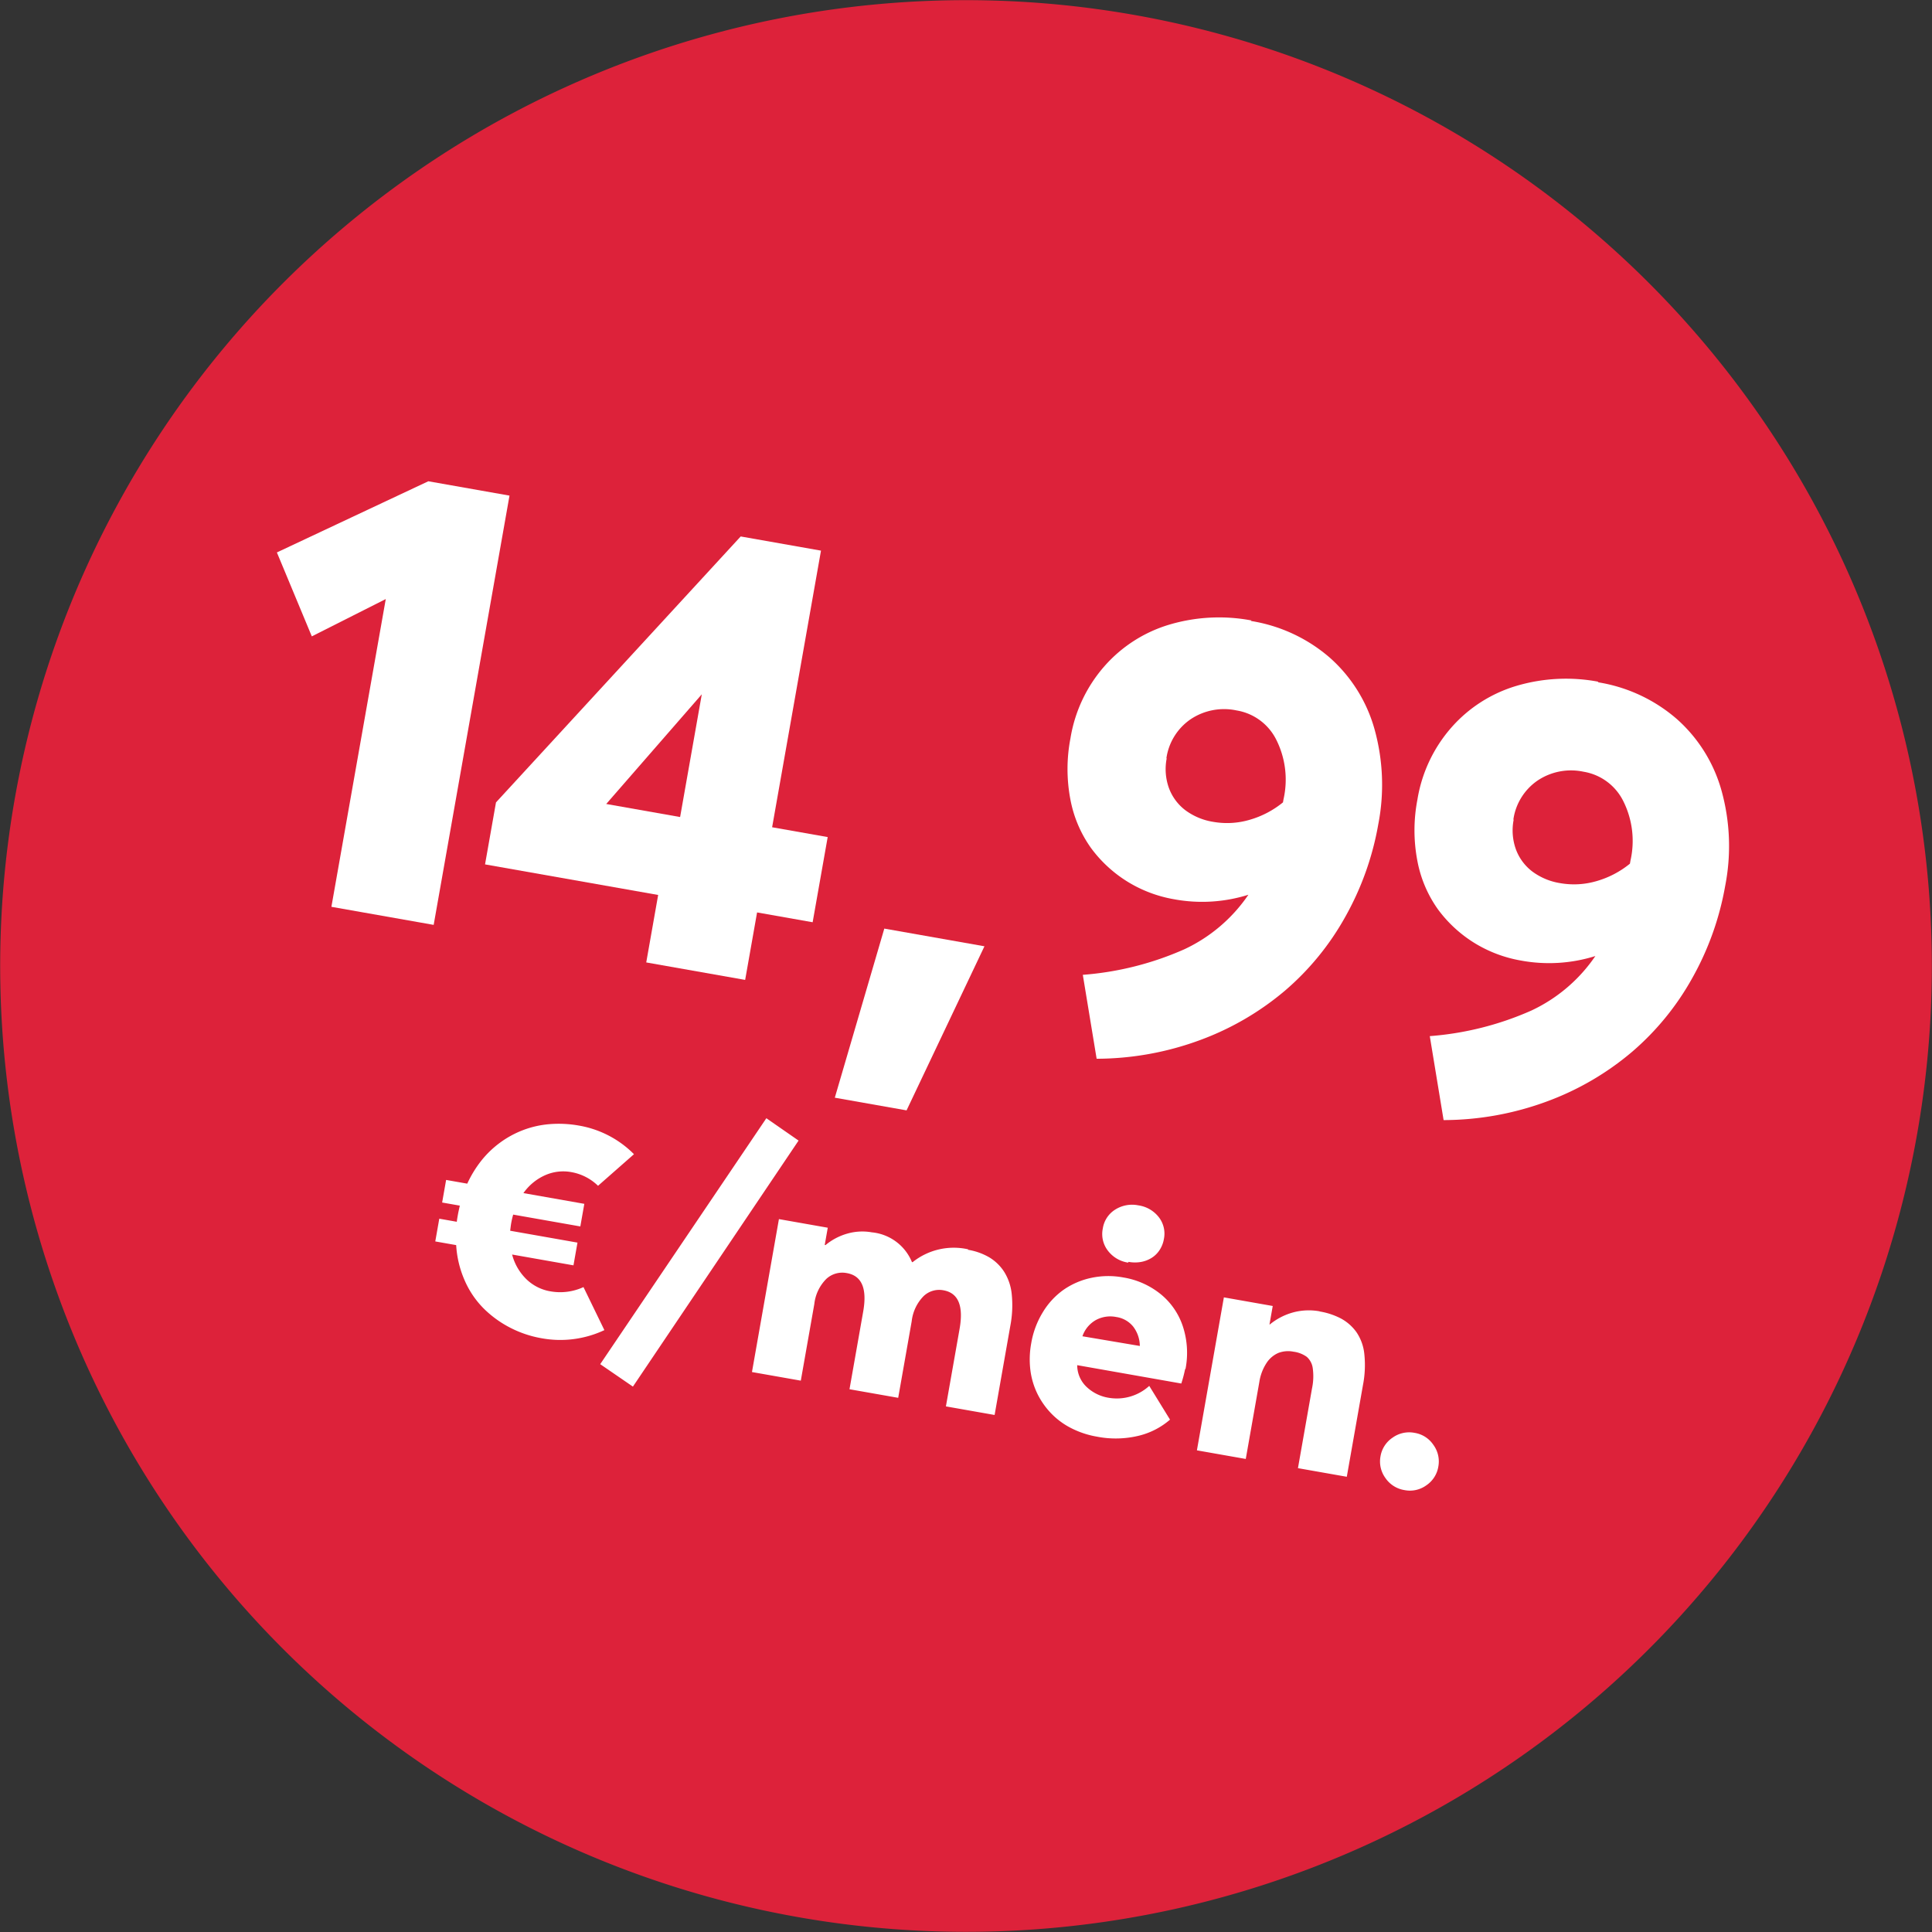 <svg xmlns="http://www.w3.org/2000/svg" xmlns:xlink="http://www.w3.org/1999/xlink" width="140" height="140" viewBox="0 0 140 140">
  <rect x="0" y="0" width="140" height="140" fill="#333333" stroke="none"/>
  <defs>
    <clipPath id="clip-path">
      <rect id="Rectangle_484" data-name="Rectangle 484" width="140" height="140" fill="none"/>
    </clipPath>
  </defs>
  <g id="Group_832" data-name="Group 832" transform="translate(-581 -3229)">
    <g id="Group_831" data-name="Group 831" transform="translate(581 3229)">
      <g id="Group_830" data-name="Group 830">
        <g id="Group_829" data-name="Group 829" clip-path="url(#clip-path)">
          <path id="Path_5240" data-name="Path 5240" d="M138.926,82.153A69.988,69.988,0,1,1,82.154,1.075a69.988,69.988,0,0,1,56.772,81.078" transform="translate(0 0)" fill="#dd223a"/>
        </g>
      </g>
      <path id="Path_5260" data-name="Path 5260" d="M8.49,0h7.524V-31.58H10.04L.135-24.595l3.549,5.548L8.49-22.641ZM31.652,0h7.277V-4.964h4.088V-11.23H38.929V-31.58H33.022L18.916-9.523v4.56H31.652ZM26.8-10.8l5.436-9.029V-10.8Z" transform="matrix(0.985, 0.174, -0.174, 0.985, 15.652, 64.234)" fill="#fff"/>
      <path id="Path_5259" data-name="Path 5259" d="M.757,6.288H6.036L9.524-6.4H2.157Z" transform="matrix(0.985, 0.174, -0.174, 0.985, 60.842, 73.218)" fill="#fff"/>
      <path id="Path_5258" data-name="Path 5258" transform="matrix(0.985, 0.174, -0.174, 0.985, 68.349, 74.541)" fill="#fff"/>
      <path id="Path_5257" data-name="Path 5257" d="M12.758-32.007a12.646,12.646,0,0,0-5.795,1.325,10.093,10.093,0,0,0-4.11,3.773,10.447,10.447,0,0,0-1.527,5.593,11.756,11.756,0,0,0,.764,4.357,8.854,8.854,0,0,0,2.089,3.212,9.459,9.459,0,0,0,3.01,1.932,9.526,9.526,0,0,0,3.571.674A11.183,11.183,0,0,0,15.992-12.4,11.5,11.5,0,0,1,12.106-7.7,22.291,22.291,0,0,1,5.188-4.6L7.232,1.213A21.756,21.756,0,0,0,14.4-1.437,20.417,20.417,0,0,0,19.811-6.02a19.534,19.534,0,0,0,3.369-6.02,21.069,21.069,0,0,0,1.19-7.008,15.02,15.02,0,0,0-1.46-6.738,10.8,10.8,0,0,0-4.11-4.56,11.469,11.469,0,0,0-6.087-1.617ZM8.423-21.091a4.129,4.129,0,0,1,1.235-3.1A4.355,4.355,0,0,1,12.825-25.4a3.924,3.924,0,0,1,3.189,1.572,6.442,6.442,0,0,1,1.28,4.178v.225a6.776,6.776,0,0,1-2.156,1.662,5.791,5.791,0,0,1-2.561.606,4.6,4.6,0,0,1-2.134-.472A3.57,3.57,0,0,1,8.984-19a4.044,4.044,0,0,1-.539-2.111Zm29.86-10.916a12.646,12.646,0,0,0-5.795,1.325,10.093,10.093,0,0,0-4.11,3.773,10.447,10.447,0,0,0-1.527,5.593,11.756,11.756,0,0,0,.764,4.357A8.854,8.854,0,0,0,29.7-13.746a9.459,9.459,0,0,0,3.01,1.932,9.526,9.526,0,0,0,3.571.674A11.183,11.183,0,0,0,41.517-12.4,11.5,11.5,0,0,1,37.632-7.7a22.291,22.291,0,0,1-6.918,3.1l2.044,5.817a21.756,21.756,0,0,0,7.165-2.65A20.417,20.417,0,0,0,45.336-6.02a19.534,19.534,0,0,0,3.369-6.02,21.069,21.069,0,0,0,1.19-7.008,15.02,15.02,0,0,0-1.46-6.738,10.8,10.8,0,0,0-4.11-4.56,11.469,11.469,0,0,0-6.087-1.617ZM33.948-21.091a4.129,4.129,0,0,1,1.235-3.1A4.355,4.355,0,0,1,38.35-25.4a3.924,3.924,0,0,1,3.189,1.572,6.442,6.442,0,0,1,1.28,4.178v.225a6.776,6.776,0,0,1-2.156,1.662,5.791,5.791,0,0,1-2.561.606,4.6,4.6,0,0,1-2.134-.472A3.57,3.57,0,0,1,34.51-19a4.044,4.044,0,0,1-.539-2.111Z" transform="matrix(0.985, 0.174, -0.174, 0.985, 72.554, 74.268)" fill="#fff"/>
      <path id="Path_5256" data-name="Path 5256" transform="translate(24.642 94.472) rotate(10)" fill="#fff"/>
      <path id="Path_5255" data-name="Path 5255" d="M11.275-3.931a4.04,4.04,0,0,1-2.3.719,3.279,3.279,0,0,1-1.887-.573A3.854,3.854,0,0,1,5.772-5.357h4.515V-7.03H5.334c-.011-.236-.022-.416-.022-.539a6.166,6.166,0,0,1,.034-.651h4.941V-9.883H5.806a3.823,3.823,0,0,1,1.325-1.55,3.234,3.234,0,0,1,1.819-.55,3.691,3.691,0,0,1,2.089.64l2.167-2.707A7.37,7.37,0,0,0,8.939-15.4a8.315,8.315,0,0,0-2.145.27,6.978,6.978,0,0,0-1.819.764A7.069,7.069,0,0,0,3.5-13.185a7.094,7.094,0,0,0-1.112,1.527,8.18,8.18,0,0,0-.708,1.808H.124v1.662h1.3c-.011.281-.022.494-.022.64,0,.247,0,.427.011.55H.124v1.673H1.662A7.4,7.4,0,0,0,2.7-2.931,6.6,6.6,0,0,0,4.38-1.179,7.724,7.724,0,0,0,6.514-.124,7.937,7.937,0,0,0,8.939.247a7.518,7.518,0,0,0,4.369-1.37Zm4.78,6.48,8.726-19.642L22.2-18.283,13.439,1.359Zm22.2-14.016a4.772,4.772,0,0,0-3.807,1.617H34.4a3.5,3.5,0,0,0-3.234-1.617,3.931,3.931,0,0,0-1.7.382,4.32,4.32,0,0,0-1.449,1.112h-.056v-1.269H24.367V.011h3.594V-5.626A3.055,3.055,0,0,1,28.5-7.569a1.7,1.7,0,0,1,1.393-.674c1.1,0,1.651.842,1.651,2.538V.011h3.583V-5.626a3.091,3.091,0,0,1,.528-1.932A1.63,1.63,0,0,1,37-8.232c1.089,0,1.64.842,1.64,2.538V.022h3.583V-6.536a7.924,7.924,0,0,0-.292-2.257,3.75,3.75,0,0,0-.831-1.527,3.318,3.318,0,0,0-1.247-.842,4.521,4.521,0,0,0-1.617-.27Zm11.6-1.123a2.562,2.562,0,0,0,.876-.146,2.181,2.181,0,0,0,.719-.427,1.878,1.878,0,0,0,.472-.663,2.089,2.089,0,0,0,.168-.842,1.937,1.937,0,0,0-.64-1.494,2.282,2.282,0,0,0-1.606-.584,2.29,2.29,0,0,0-1.606.6,1.961,1.961,0,0,0-.64,1.5,1.968,1.968,0,0,0,.64,1.516,2.262,2.262,0,0,0,1.595.6Zm5.413,6.918a6.153,6.153,0,0,0-.708-2.965,5.049,5.049,0,0,0-1.988-2.044,5.783,5.783,0,0,0-2.9-.73,5.946,5.946,0,0,0-2.291.438,5.527,5.527,0,0,0-1.819,1.2,5.426,5.426,0,0,0-1.19,1.853,6.291,6.291,0,0,0-.438,2.358,6.451,6.451,0,0,0,.281,1.943A5.46,5.46,0,0,0,45.032-2,5.607,5.607,0,0,0,46.279-.775,5.41,5.41,0,0,0,47.9.011a6.494,6.494,0,0,0,1.887.27A7.093,7.093,0,0,0,52.747-.3,5.408,5.408,0,0,0,54.8-1.853L52.893-4a3.486,3.486,0,0,1-2.729,1.359,3.023,3.023,0,0,1-1.741-.505,2.173,2.173,0,0,1-.932-1.426h7.659a9.012,9.012,0,0,0,.09-1.067ZM49.67-8.5A1.935,1.935,0,0,1,51-8.03a2.358,2.358,0,0,1,.719,1.3L47.5-6.7a2.149,2.149,0,0,1,.752-1.325A2.195,2.195,0,0,1,49.67-8.5Zm14.454-2.965a4.383,4.383,0,0,0-1.864.4,4.556,4.556,0,0,0-1.539,1.168H60.7v-1.359H57.105V0H60.7V-5.649a3.476,3.476,0,0,1,.27-1.449,1.95,1.95,0,0,1,.719-.876,1.979,1.979,0,0,1,1.078-.281,2.1,2.1,0,0,1,1,.2,1.326,1.326,0,0,1,.573.741,4.23,4.23,0,0,1,.2,1.449V0h3.594V-6.75a7.572,7.572,0,0,0-.292-2.224A3.411,3.411,0,0,0,67-10.444a3.314,3.314,0,0,0-1.269-.775,5.13,5.13,0,0,0-1.628-.236ZM72.426.225A2.026,2.026,0,0,0,73.92-.393a2.026,2.026,0,0,0,.618-1.494,2.03,2.03,0,0,0-.629-1.482,2.019,2.019,0,0,0-1.482-.618,2.059,2.059,0,0,0-1.516.618,2.03,2.03,0,0,0-.629,1.482A2.037,2.037,0,0,0,70.91-.393,2.059,2.059,0,0,0,72.426.225Z" transform="translate(30.495 95.181) rotate(10)" fill="#fff"/>
    </g>
  </g>
</svg>

